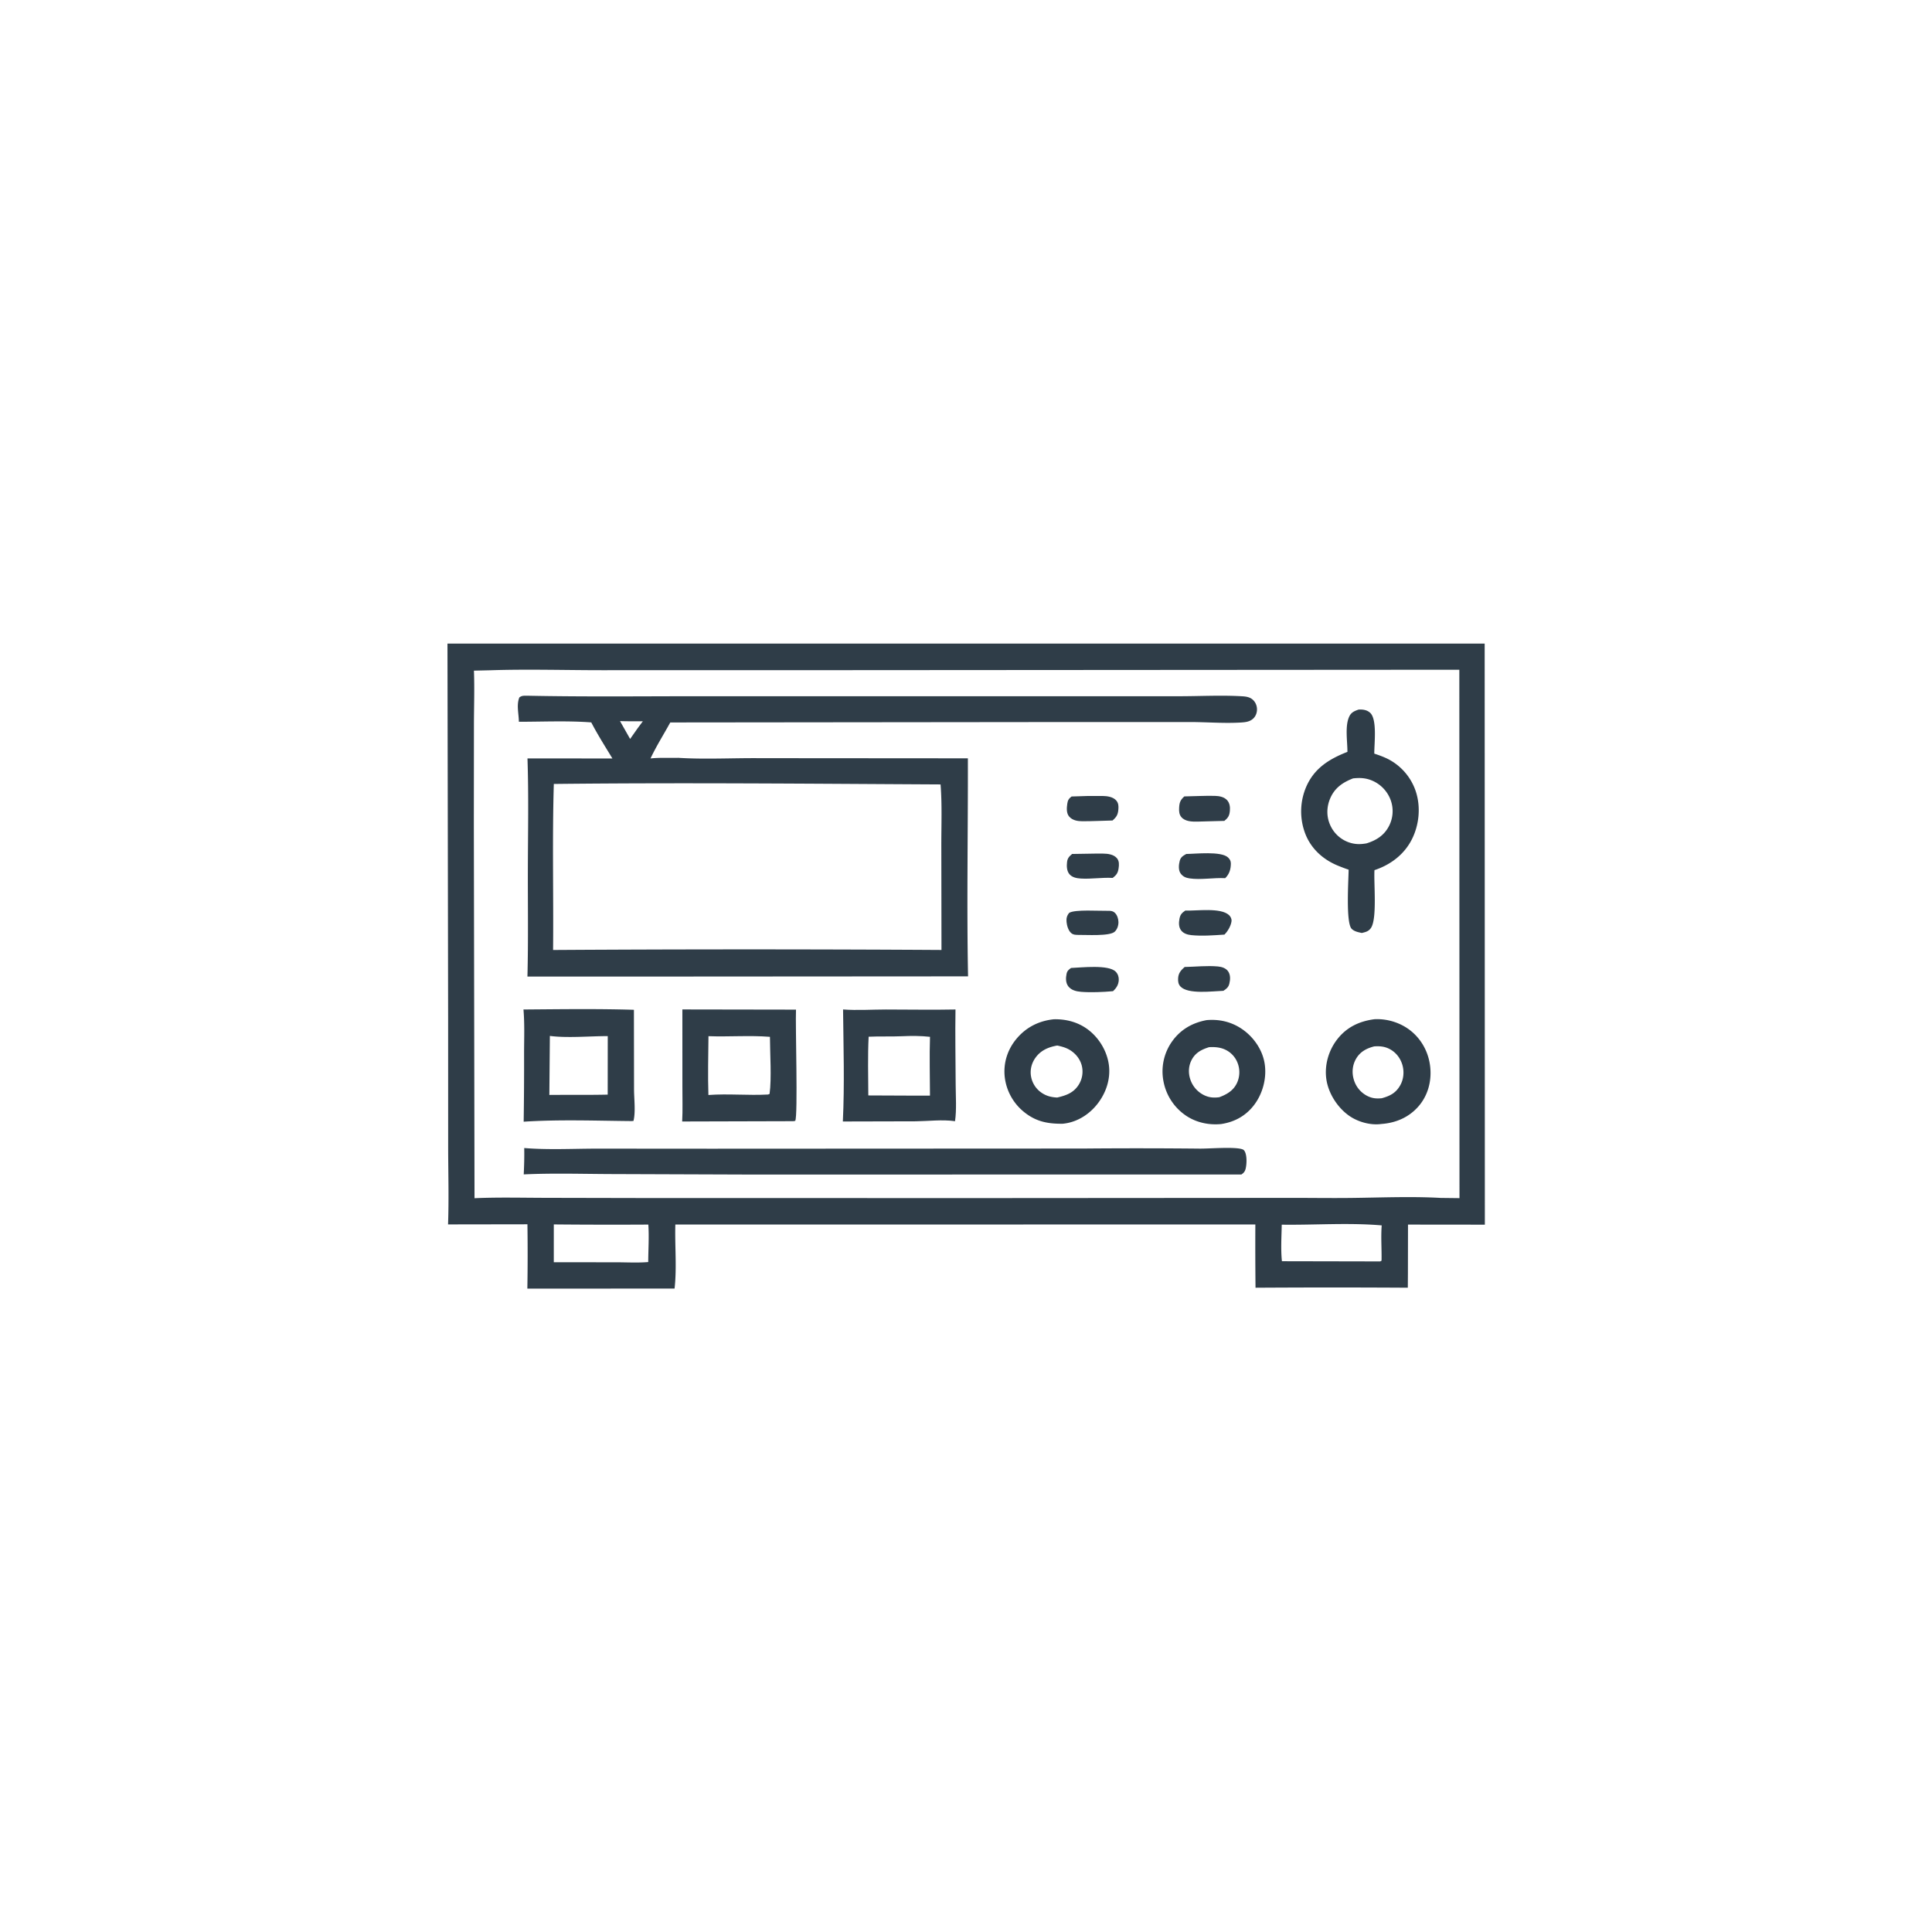 <svg version="1.1" xmlns="http://www.w3.org/2000/svg" style="display: block;" viewBox="0 0 2048 2048" width="1024" height="1024">
<path transform="translate(0,0)" fill="rgb(47,61,72)" d="M 474.337 682.207 L 1573.81 682.256 L 1574 1298.2 L 1492.54 1298.12 L 1492.45 1349.75 L 1492.35 1365.03 A 13135.9 13135.9 0 0 0 1330.9 1365.04 A 4374.27 4374.27 0 0 1 1330.72 1298.01 L 715.89 1298.04 C 715.249 1320.43 717.586 1343.76 715.073 1365.94 L 559.018 1365.99 A 2200.37 2200.37 0 0 0 559.093 1297.8 L 474.953 1297.93 C 475.935 1270.78 475.118 1243.39 475.074 1216.21 L 475.038 1079.68 L 474.337 682.207 z M 519.696 710.515 L 502.397 710.914 C 503.112 729.825 502.443 748.966 502.393 767.896 L 502.294 873.042 L 503.009 1270.15 C 527.788 1269.06 552.779 1269.68 577.582 1269.75 L 697.127 1270 L 1067.37 1270.01 L 1359.72 1269.81 C 1384.09 1269.7 1408.52 1270.15 1432.87 1269.86 C 1464.18 1269.49 1496 1268.09 1527.25 1269.85 L 1547.11 1270.08 L 1546.95 709.952 L 868.889 710.408 L 637.807 710.438 C 598.558 710.435 558.901 709.218 519.696 710.515 z M 1358.69 1298.21 C 1358.48 1310.98 1357.57 1324.24 1358.89 1336.95 L 1463.09 1337.16 L 1464.49 1336.38 C 1464.75 1323.96 1463.7 1311.34 1464.67 1298.98 C 1429.71 1295.94 1393.79 1298.7 1358.69 1298.21 z M 587.052 1297.94 L 587.042 1338.02 L 652.997 1338.07 C 664.2 1338.07 676.015 1338.78 687.149 1337.81 C 687.191 1324.69 688.169 1311.18 687.255 1298.11 A 6719.16 6719.16 0 0 1 587.052 1297.94 z"/>
<path transform="translate(0,0)" fill="rgb(47,61,72)" d="M 1174.15 965.498 C 1177.03 965.345 1179.81 965.626 1181.97 967.8 C 1184.35 970.191 1185.53 974.028 1185.6 977.337 C 1185.67 980.991 1184.42 984.864 1181.81 987.493 C 1176.65 992.694 1150.97 990.881 1142.8 991.046 C 1139.95 990.942 1137.82 991.038 1135.5 989.086 C 1132.46 986.519 1130.93 981.105 1130.59 977.3 C 1130.25 973.448 1130.89 970.722 1133.35 967.689 C 1139.4 963.844 1165.38 965.717 1174.15 965.498 z"/>
<path transform="translate(0,0)" fill="rgb(47,61,72)" d="M 1256.49 965.215 C 1268.27 965.75 1293.88 961.738 1302.83 970.058 C 1304.58 971.69 1305.75 974.108 1305.46 976.557 C 1304.9 981.352 1301.36 987.437 1297.95 990.709 C 1286.86 991.472 1273.73 992.439 1262.75 991.268 C 1258.78 990.843 1254.53 989.584 1252.02 986.257 C 1249.35 982.723 1249.5 978.039 1250.29 973.895 C 1251.13 969.496 1252.86 967.694 1256.49 965.215 z"/>
<path transform="translate(0,0)" fill="rgb(47,61,72)" d="M 1135.37 1026.08 C 1146.21 1025.68 1175.1 1022.24 1182.71 1030.03 C 1185 1032.38 1186.08 1035.54 1185.94 1038.79 C 1185.72 1043.81 1183.43 1047.38 1179.84 1050.69 C 1169.54 1051.65 1156.3 1052.21 1146.02 1051.38 C 1141.05 1050.98 1135.57 1049.72 1132.4 1045.52 C 1129.59 1041.78 1129.68 1036.76 1130.59 1032.37 C 1131.26 1029.15 1132.81 1027.88 1135.37 1026.08 z"/>
<path transform="translate(0,0)" fill="rgb(47,61,72)" d="M 1257.5 905.242 C 1267.26 905.169 1294.32 902.056 1301.69 908.878 C 1303.64 910.683 1304.74 912.576 1304.75 915.275 C 1304.75 921.439 1303.18 926.544 1298.79 930.891 C 1286.45 930.245 1272.86 932.896 1260.87 931.116 C 1256.95 930.533 1253.75 929.13 1251.44 925.808 C 1248.96 922.25 1249.52 916.644 1250.51 912.714 C 1251.56 908.547 1254.03 907.196 1257.5 905.242 z"/>
<path transform="translate(0,0)" fill="rgb(47,61,72)" d="M 1255.75 1025.05 C 1267.25 1024.81 1279.75 1023.44 1291.13 1024.5 C 1295.19 1024.87 1299.67 1026.29 1302 1029.87 C 1304.48 1033.67 1304.2 1038.51 1303.15 1042.73 C 1302.2 1046.55 1300.04 1048.29 1296.84 1050.3 C 1285.39 1050.68 1259.34 1054.3 1251.29 1045.7 C 1248.99 1043.24 1248.64 1040.08 1248.86 1036.88 C 1249.24 1031.39 1251.8 1028.59 1255.75 1025.05 z"/>
<path transform="translate(0,0)" fill="rgb(47,61,72)" d="M 1136.48 905.242 C 1147.38 905.213 1158.3 904.72 1169.2 904.848 C 1174.31 904.908 1180.66 905.624 1184.11 909.898 C 1186.51 912.882 1186.29 916.662 1185.8 920.216 C 1185.09 925.323 1183.55 927.525 1179.51 930.643 C 1168.17 929.973 1156.79 931.999 1145.61 931.284 C 1141.29 931.007 1136.51 930.119 1133.59 926.609 C 1130.71 923.15 1130.64 918 1131.13 913.739 C 1131.58 909.698 1133.47 907.775 1136.48 905.242 z"/>
<path transform="translate(0,0)" fill="rgb(47,61,72)" d="M 1135.9 844.314 C 1146.74 843.815 1157.84 843.624 1168.69 843.755 C 1173.67 843.815 1180.13 844.652 1183.49 848.805 C 1185.62 851.447 1185.79 854.509 1185.54 857.721 C 1185.1 863.555 1183.68 865.923 1179.35 869.763 C 1168.66 869.974 1157.91 870.599 1147.23 870.555 C 1142.22 870.535 1136.83 869.586 1133.4 865.631 C 1130.25 861.998 1130.75 856.513 1131.34 852.124 C 1131.84 848.415 1132.86 846.63 1135.9 844.314 z"/>
<path transform="translate(0,0)" fill="rgb(47,61,72)" d="M 1255.43 844.235 C 1266.16 844.068 1277.08 843.407 1287.79 843.653 C 1292.37 843.758 1297.79 844.733 1300.94 848.401 C 1303.56 851.455 1304.06 855.455 1303.73 859.329 C 1303.28 864.586 1301.94 866.878 1297.85 870.178 C 1288.34 870.317 1278.85 870.773 1269.34 870.94 C 1263.68 871.04 1256.36 870.905 1252.34 866.217 C 1249.97 863.438 1249.75 860.066 1249.91 856.598 C 1250.18 850.819 1251.12 848.083 1255.43 844.235 z"/>
<path transform="translate(0,0)" fill="rgb(47,61,72)" d="M 1279.02 1081.38 C 1292.37 1080.21 1304.98 1083.04 1316.21 1090.58 C 1328.51 1098.83 1338.05 1112.3 1340.51 1127.01 C 1343.05 1142.13 1338.78 1158.81 1329.63 1171.02 C 1320.82 1182.78 1308.65 1189.45 1294.31 1191.55 C 1281.48 1192.79 1268.3 1190 1257.52 1182.84 A 56.458 56.458 0 0 1 1233.29 1145.99 A 54.869 54.869 0 0 1 1242.28 1104.21 C 1251.31 1091.42 1263.73 1084.26 1279.02 1081.38 z M 1281.65 1110.06 C 1273.66 1112.55 1267.21 1115.86 1263.17 1123.58 C 1259.89 1129.86 1259.49 1137.19 1261.68 1143.89 A 28.531 28.531 0 0 0 1276.53 1161 C 1281.96 1163.54 1286.65 1163.85 1292.48 1163.1 C 1300.85 1159.97 1307.82 1155.86 1311.55 1147.32 A 27.236 27.236 0 0 0 1311.72 1126.31 A 25.693 25.693 0 0 0 1297.05 1111.92 C 1292.19 1110.04 1286.81 1109.75 1281.65 1110.06 z"/>
<path transform="translate(0,0)" fill="rgb(47,61,72)" d="M 1117.36 1080.45 C 1130.56 1080.25 1143.13 1083.59 1153.72 1091.7 C 1165.47 1100.71 1173.74 1114.77 1175.53 1129.49 C 1177.36 1144.59 1172 1159.65 1162.46 1171.27 C 1153.47 1182.23 1140.7 1189.91 1126.46 1191.21 C 1111.18 1191.37 1098.7 1189.13 1086.28 1179.36 A 55.835 55.835 0 0 1 1065.05 1141.54 C 1063.48 1126.78 1067.99 1112.62 1077.44 1101.26 C 1087.77 1088.85 1101.45 1082.03 1117.36 1080.45 z M 1120.78 1108.29 C 1111.28 1109.96 1103.05 1113.44 1097.37 1121.64 C 1093.36 1127.42 1091.69 1134.44 1093 1141.38 A 26.316 26.316 0 0 0 1104.51 1158.62 C 1109.61 1161.98 1114.67 1163.12 1120.68 1163.44 C 1130.23 1161.18 1138.06 1158.52 1143.59 1149.69 A 26.098 26.098 0 0 0 1146.76 1129.73 C 1144.9 1122.26 1139.65 1116.06 1132.96 1112.38 C 1129.05 1110.23 1125.08 1109.29 1120.78 1108.29 z"/>
<path transform="translate(0,0)" fill="rgb(47,61,72)" d="M 1456.96 1080.42 C 1470.91 1079.67 1485.45 1084.34 1496.19 1093.28 C 1507.88 1103 1514.85 1116.96 1516.19 1132.02 C 1517.51 1146.79 1513.42 1161.63 1503.56 1172.89 C 1493.29 1184.61 1479.45 1190.39 1464.24 1191.47 C 1452.86 1193.06 1439.55 1189.32 1430.26 1182.83 C 1417.79 1174.12 1408.05 1158.93 1405.96 1143.83 C 1403.92 1129.11 1408.28 1113.78 1417.29 1102.02 C 1427.34 1088.9 1440.95 1082.49 1456.96 1080.42 z M 1456.8 1109.2 C 1448.55 1111.29 1441.8 1114.85 1437.43 1122.44 C 1433.53 1129.21 1432.87 1137.18 1435.14 1144.6 A 28.219 28.219 0 0 0 1449.66 1161.88 C 1454.72 1164.36 1459.17 1164.72 1464.7 1164.18 C 1473.5 1161.79 1479.81 1158.54 1484.38 1150.3 C 1488.03 1143.74 1488.65 1135.67 1486.49 1128.53 C 1484.26 1121.2 1479.31 1115.07 1472.41 1111.69 C 1467.33 1109.2 1462.37 1108.86 1456.8 1109.2 z"/>
<path transform="translate(0,0)" fill="rgb(47,61,72)" d="M 554.9 1070.11 C 593.851 1069.81 633.048 1069.24 671.981 1070.43 L 672.105 1154.7 C 672.115 1164.67 673.915 1178.66 671.522 1188.21 L 669.642 1188.39 C 631.71 1188.05 592.952 1186.57 555.112 1189.04 A 4031.93 4031.93 0 0 0 555.547 1117.01 C 555.558 1101.47 556.231 1085.6 554.9 1070.11 z M 582.881 1098.12 L 582.34 1160.68 C 602.945 1160.5 623.592 1160.8 644.188 1160.35 L 644.245 1098.32 C 624.999 1098.3 601.593 1100.54 582.881 1098.12 z"/>
<path transform="translate(0,0)" fill="rgb(47,61,72)" d="M 893.686 1070.07 C 908.525 1071.23 924.224 1070.13 939.142 1070.12 C 963.702 1070.11 988.314 1070.62 1012.86 1070.1 C 1012.42 1096.63 1012.95 1123.22 1013.05 1149.75 C 1013.1 1162.37 1014.15 1176.05 1012.38 1188.51 C 999.064 1186.55 984.006 1188.48 970.474 1188.63 L 893.46 1188.82 C 895.357 1149.53 894.091 1109.42 893.686 1070.07 z M 955.918 1098.45 C 944.209 1098.96 932.466 1098.4 920.791 1098.96 C 919.76 1119.65 920.364 1140.51 920.445 1161.21 L 951.5 1161.34 C 962.934 1161.36 974.387 1161.51 985.819 1161.38 C 985.781 1140.68 985.154 1119.75 985.84 1099.08 C 975.981 1097.95 965.826 1098 955.918 1098.45 z"/>
<path transform="translate(0,0)" fill="rgb(47,61,72)" d="M 723.342 1070.05 L 843.787 1070.25 C 843.033 1086.34 845.985 1183.23 842.974 1188.17 L 841.012 1188.5 L 723.13 1188.82 C 723.805 1176.57 723.308 1164.27 723.371 1152 L 723.342 1070.05 z M 751.012 1098.39 C 750.82 1119.15 750.259 1139.99 750.942 1160.75 C 771.968 1159.18 793.15 1161.39 814.186 1160.23 L 815.79 1159.58 C 818.065 1143.04 816.219 1116.67 816.174 1099.08 C 794.431 1097.37 772.729 1099.19 751.012 1098.39 z"/>
<path transform="translate(0,0)" fill="rgb(47,61,72)" d="M 1440.14 752.187 C 1444.61 751.959 1448.84 752.418 1452.34 755.532 C 1460.08 762.434 1456.69 788.441 1456.81 798.87 C 1461.46 800.399 1466.23 802.112 1470.63 804.249 A 59.67 59.67 0 0 1 1500.7 838.639 C 1506.21 855.067 1504.48 874.084 1496.74 889.525 C 1488.58 905.827 1474.03 916.718 1456.99 922.391 C 1456.18 936.515 1459.89 973.428 1453.4 983.462 C 1450.93 987.274 1447.73 988.006 1443.57 988.995 C 1439.8 988.169 1435.73 987.452 1432.86 984.646 C 1426.39 978.312 1429.55 931.909 1429.6 921.882 C 1426 920.719 1422.45 919.319 1418.94 917.917 C 1403.38 911.71 1390.56 900.606 1384.09 884.893 A 66.137 66.137 0 0 1 1384.62 834.095 C 1393.2 814.305 1409 804.588 1428.33 797.012 C 1428.37 785.955 1425.57 770.002 1430.13 759.848 C 1432.24 755.142 1435.56 753.798 1440.14 752.187 z M 1434.31 825.129 C 1423.27 829.419 1414.7 835.232 1409.94 846.632 C 1406.21 855.569 1406.02 865.518 1409.98 874.415 A 33.936 33.936 0 0 0 1428.87 892.567 C 1435.58 895.106 1441.61 895.27 1448.6 893.992 C 1459.02 890.758 1467.37 885.503 1472.48 875.456 A 34.357 34.357 0 0 0 1474.11 847.951 A 35.852 35.852 0 0 0 1454.66 827.53 C 1447.8 824.603 1441.62 824.337 1434.31 825.129 z"/>
<path transform="translate(0,0)" fill="rgb(47,61,72)" d="M 555.691 1216.96 C 580.759 1219.03 606.747 1217.67 631.938 1217.6 L 753.814 1217.69 L 1148.8 1217.5 A 6467.69 6467.69 0 0 1 1272.26 1217.59 C 1282.94 1217.59 1306.91 1215.65 1315.92 1217.97 C 1317.53 1218.39 1318.47 1218.83 1319.32 1220.25 C 1321.95 1224.65 1321.62 1233.55 1320.53 1238.45 C 1319.84 1241.6 1318.58 1243.23 1315.96 1245 L 796.051 1245.08 L 646.645 1244.55 C 616.221 1244.41 585.572 1243.49 555.186 1244.91 C 555.599 1235.57 555.914 1226.31 555.691 1216.96 z"/>
<path transform="translate(0,0)" fill="rgb(47,61,72)" d="M 558.768 737.482 C 621.756 738.775 685.018 737.976 748.03 738.029 L 1103.73 738.026 L 1249.42 738.034 C 1271.33 738.058 1293.69 736.8 1315.53 738.012 C 1320.02 738.26 1324.51 738.578 1328.01 741.727 C 1330.82 744.266 1332.38 747.914 1332.46 751.689 C 1332.54 755.249 1331.31 758.858 1328.77 761.404 C 1325.15 765.035 1320.47 765.572 1315.59 765.879 C 1297.94 766.989 1279.55 765.417 1261.82 765.387 L 1138.43 765.381 L 710.51 765.834 C 703.549 778.583 695.769 790.811 689.577 803.977 C 699.235 802.916 709.279 803.577 719.008 803.325 C 747.358 805.098 776.484 803.453 804.942 803.685 L 1025.99 803.851 C 1026.19 880.872 1024.69 957.968 1026.18 1034.98 L 730.919 1035.17 L 559.105 1035.19 C 560.087 997.385 559.457 959.435 559.556 921.612 C 559.659 882.464 560.466 843.057 559.149 803.938 L 649.186 804.02 C 641.541 791.404 633.549 778.868 626.758 765.771 C 601.503 763.865 575.368 765.099 550.021 765.103 C 549.965 756.551 547.246 747.316 550.577 739.242 C 553.535 737.168 555.215 737.587 558.768 737.482 z M 587.064 831.021 C 585.349 889.648 586.828 948.371 586.29 1007.02 A 33496.7 33496.7 0 0 1 998.004 1007 L 997.837 894.895 C 997.842 873.912 998.693 852.447 997.036 831.525 C 860.454 830.825 723.635 829.496 587.064 831.021 z M 657.237 764.376 L 667.954 783.309 L 676.175 771.645 L 681.452 764.577 C 673.397 764.536 665.283 764.701 657.237 764.376 z"/>
</svg>